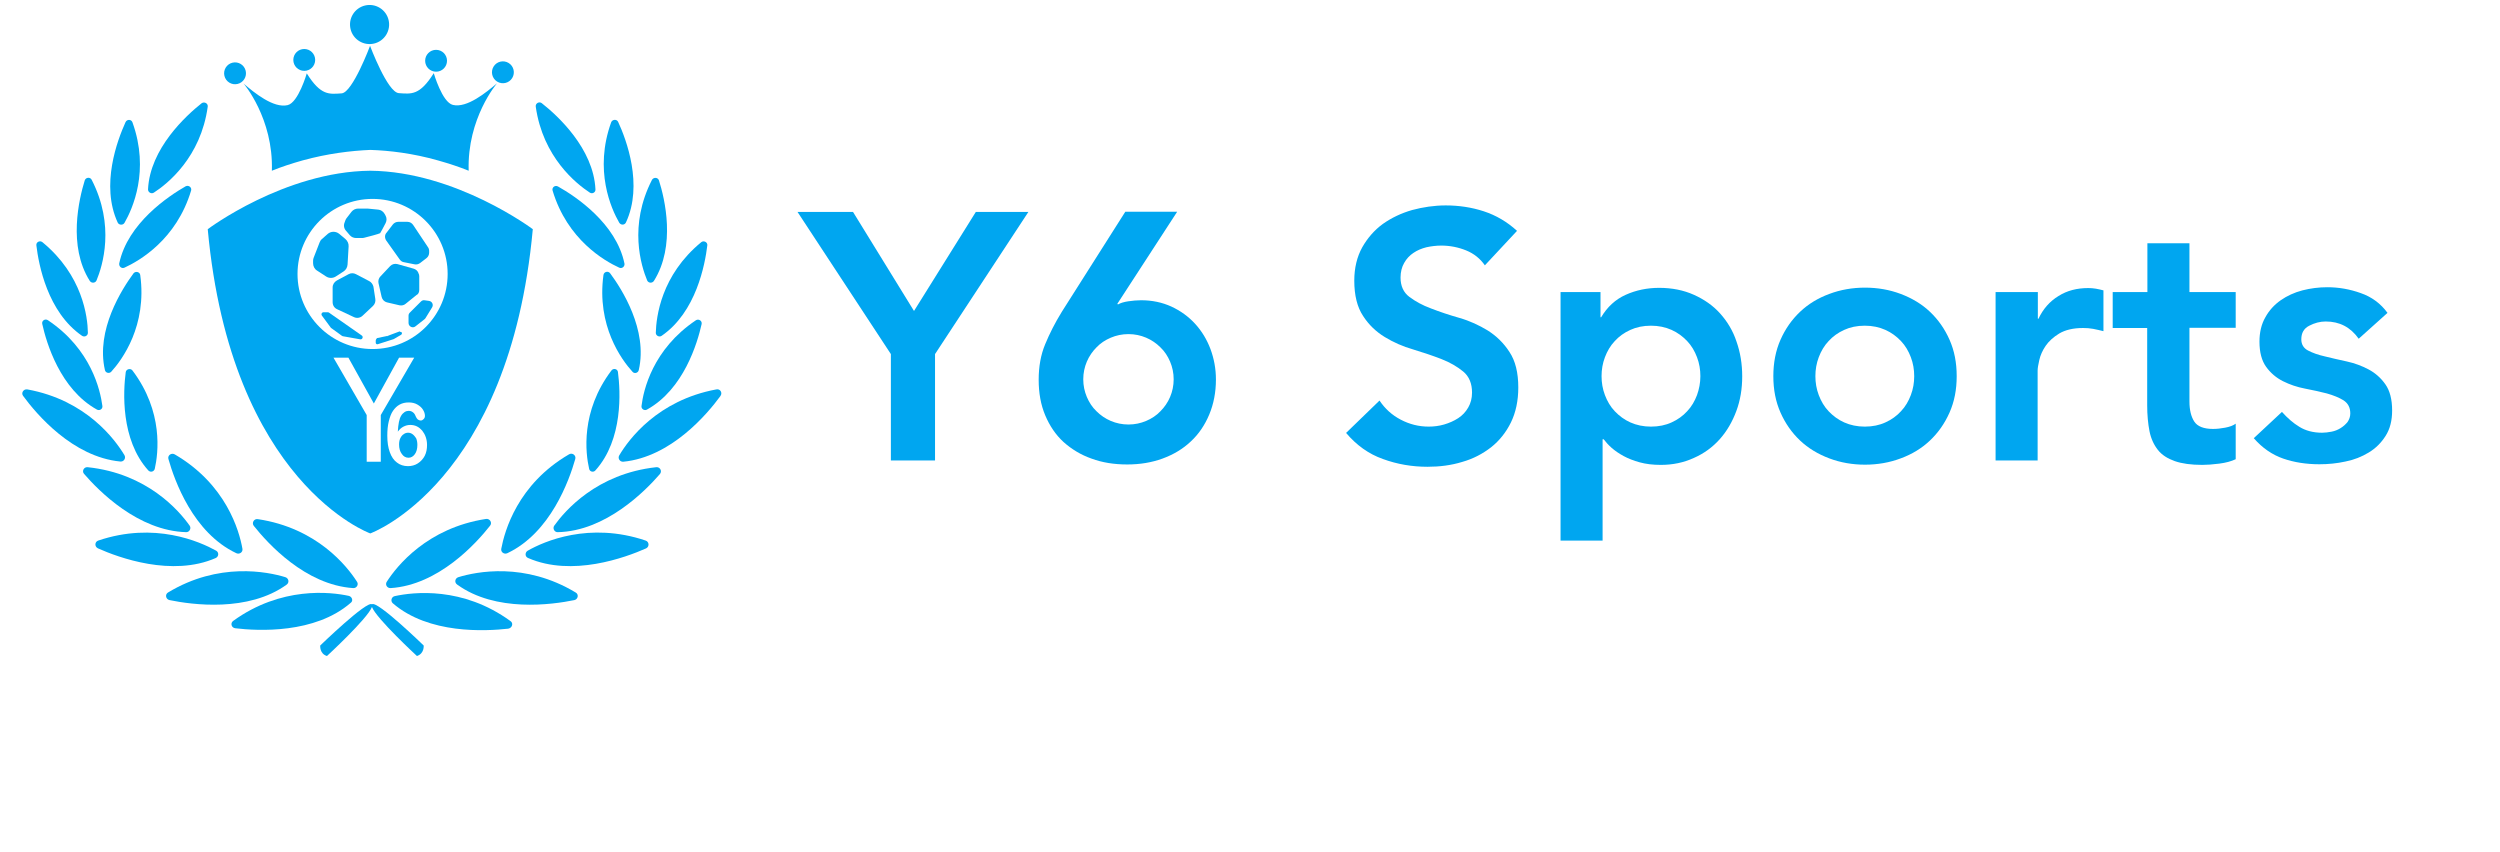 <?xml version="1.0" encoding="utf-8"?>
<!-- Generator: Adobe Illustrator 25.4.1, SVG Export Plug-In . SVG Version: 6.00 Build 0)  -->
<svg version="1.1" id="Layer_1" xmlns="http://www.w3.org/2000/svg" xmlns:xlink="http://www.w3.org/1999/xlink" x="0px" y="0px"
	 viewBox="0 0 1189 405" style="enable-background:new 0 0 1189 405;" xml:space="preserve">
<style type="text/css">
	.st0{display:none;}
	.st1{fill:#00A6F0;}
</style>
<g>
	<g>
		<g>
			<rect x="1.1" y="-8.5" class="st0" width="347.7" height="347.7"/>
			<g>
				
					<ellipse transform="matrix(0.973 -0.23 0.23 0.973 2.02 40.713)" class="st1" cx="175.8" cy="11.7" rx="9.3" ry="9.3"/>
				<circle class="st1" cx="207.4" cy="28.9" r="5.2"/>
				<circle class="st1" cx="144.7" cy="28.5" r="5.2"/>
				
					<ellipse transform="matrix(0.526 -0.851 0.851 0.526 84.055 219.711)" class="st1" cx="239.1" cy="34.5" rx="5.2" ry="5.2"/>
				
					<ellipse transform="matrix(0.973 -0.23 0.23 0.973 -5.02 26.625)" class="st1" cx="111.8" cy="34.9" rx="5.2" ry="5.2"/>
			</g>
			<path class="st1" d="M129.3,81.2c4.4-1.8,9.3-3.4,14.6-4.9c12-3.3,23-4.6,32.2-5c9.2,0.3,20.2,1.6,32.2,5
				c5.3,1.5,10.2,3.1,14.6,4.9c-0.8-25,13.5-41.6,13.5-41.6c-5.2,4.4-14.3,11.9-21,10.3c-5.1-1.2-9.1-15.1-9.1-15.1
				c-6.7,10.7-10.7,9.9-16.6,9.5C184.3,44,176,21.8,176,21.8s-8.3,22.2-13.5,22.6c-5.9,0.4-9.9,1.2-16.6-9.5c0,0-4,13.9-9.1,15.1
				c-6.7,1.6-15.9-5.9-21-10.3C115.8,39.6,130.1,56.3,129.3,81.2z"/>
			<g>
				<g>
					<path class="st1" d="M159.7,131.5l3.7-2.4c1.1-0.7,1.8-1.9,1.9-3.3l0.5-8.6c0.1-1.3-0.5-2.6-1.5-3.5l-3-2.5
						c-1.6-1.3-3.9-1.3-5.5,0.1l-2.7,2.4c-0.5,0.4-0.9,1-1.1,1.6l-2.8,7.2c-0.2,0.5-0.3,1-0.3,1.5v1.2c0,1.4,0.7,2.8,1.9,3.5
						l4.3,2.8C156.5,132.4,158.3,132.4,159.7,131.5z"/>
					<path class="st1" d="M156.5,148.7c-0.2-0.1-0.4-0.2-0.6-0.2h-2c-0.8,0-1.3,0.9-0.8,1.6l4.2,5.7c0.1,0.1,0.1,0.2,0.2,0.2
						l5.1,3.7c0.1,0.1,0.3,0.1,0.4,0.2l8.4,1.5c0.2,0,0.4,0,0.5-0.1c0.7-0.3,0.8-1.3,0.2-1.7L156.5,148.7z"/>
					<path class="st1" d="M175.6,133.7l-6.3-3.3c-1.1-0.6-2.4-0.6-3.5,0l-5.6,3c-1.2,0.7-2,1.9-2,3.3v7c0,1.5,0.8,2.8,2.2,3.4
						l7.9,3.7c1.4,0.7,3.1,0.4,4.2-0.7l4.9-4.6c0.9-0.9,1.3-2.1,1.1-3.3l-0.9-5.9C177.3,135.2,176.6,134.2,175.6,133.7z"/>
					<path class="st1" d="M183.7,114.4l6.4,9c0.5,0.7,1.2,1.2,2,1.3l5,1c0.9,0.2,1.9,0,2.7-0.6l3-2.3c0.8-0.6,1.3-1.6,1.3-2.6v-0.9
						c0-0.6-0.2-1.3-0.6-1.8l-7-10.5c-0.6-0.9-1.6-1.5-2.7-1.5h-4.4c-1,0-2,0.5-2.6,1.3l-2.9,3.8
						C182.9,111.6,182.9,113.2,183.7,114.4z"/>
					<path class="st1" d="M166.4,111.9c0.7,0.8,1.8,1.3,2.9,1.3h2.8c0.3,0,0.6,0,1-0.1c1.7-0.4,7.3-1.9,7.7-2.2
						c0.2-0.2,1.6-2.9,2.6-4.8c0.6-1.2,0.6-2.5-0.1-3.7l-0.4-0.7c-0.6-1.1-1.8-1.9-3-2l-5.1-0.5c-0.1,0-0.3,0-0.4,0h-4.1
						c-1.2,0-2.4,0.6-3.1,1.5l-2.4,3.1c-0.2,0.3-0.4,0.6-0.5,0.9l-0.4,1.1c-0.6,1.4-0.3,3,0.8,4.1L166.4,111.9z"/>
					<path class="st1" d="M199.4,137.9v-6.5c0-0.5-0.1-1-0.4-1.5l-0.1-0.3c-0.4-0.9-1.2-1.5-2.1-1.8l-7.8-2.2
						c-1.2-0.3-2.5,0-3.4,0.9l-4.7,5c-0.8,0.8-1.1,2-0.9,3.1l1.5,6.6c0.3,1.3,1.3,2.3,2.5,2.6l6,1.4c1,0.2,2.1,0,2.9-0.7l5.2-4.2
						C198.9,140,199.4,139,199.4,137.9z"/>
					<g>
						<path class="st1" d="M196.2,206.5c-0.7-0.5-1.4-0.7-2.1-0.7c-0.7,0-1.5,0.2-2.1,0.7c-0.7,0.4-1.2,1.1-1.6,1.9
							c-0.4,0.8-0.6,1.8-0.6,3c0,1.8,0.4,3.3,1.3,4.5c0.8,1.2,1.9,1.8,3.2,1.8c1.2,0,2.2-0.6,3-1.7c0.8-1.1,1.2-2.6,1.2-4.4
							c0-1.2-0.2-2.3-0.6-3.2C197.4,207.7,196.9,207,196.2,206.5z"/>
						<path class="st1" d="M176.1,81.2C135.2,81.6,98.8,109,98.8,109c11.1,120.9,77.3,144.7,77.3,144.7s66.2-23.8,77.3-144.7
							C253.4,109,216.9,81.6,176.1,81.2z M181.1,219.6h-6.7v-22.2l-15.8-27.3h7.1l12.1,21.8l12-21.8h7.2l-15.9,27.3V219.6z
							 M202,216.8c-0.8,1.5-1.9,2.7-3.3,3.6c-1.4,0.9-3,1.3-4.7,1.3c-2,0-3.8-0.6-5.2-1.7c-1.5-1.1-2.6-2.7-3.4-4.9
							c-0.8-2.2-1.2-4.8-1.2-7.9c0-2.5,0.2-4.8,0.7-6.8s1.1-3.7,2-5c0.9-1.3,1.9-2.3,3.2-3c1.3-0.7,2.7-1,4.3-1c1.5,0,2.9,0.3,4.1,1
							c1.2,0.7,2.1,1.5,2.7,2.5s0.9,1.9,0.9,2.9c0,0.6-0.2,1.1-0.6,1.5c-0.4,0.4-0.8,0.7-1.4,0.7c-0.5,0-1-0.2-1.4-0.5
							c-0.4-0.4-0.7-0.8-1-1.5c-0.3-0.8-0.7-1.5-1.3-1.9c-0.6-0.5-1.3-0.7-2.1-0.7c-0.6,0-1.3,0.2-1.9,0.6s-1.2,1-1.6,1.7
							c-0.9,1.4-1.4,4-1.6,7.6c0.8-1.1,1.7-1.9,2.7-2.4c1-0.5,2-0.8,3.2-0.8c1.1,0,2.2,0.2,3.2,0.7s1.8,1.2,2.5,2
							c0.7,0.9,1.3,1.9,1.7,3.1c0.4,1.2,0.6,2.4,0.6,3.7C203.1,213.5,202.8,215.2,202,216.8z M177.2,166c-19.7,0-35.7-16-35.7-35.7
							s16-35.7,35.7-35.7s35.7,16,35.7,35.7S197,166,177.2,166z"/>
					</g>
					<path class="st1" d="M190.1,157.6l-5.9,2.2c0,0.4-0.1,0.4-0.1,0l-4.8,1c-0.4,0.5-0.6,0.8-0.6,1.1v1.1c0,0.5,0.5,0.9,1,0.7
						l7.5-2.4c0.1,0,0.1,0,0.2-0.1l3.4-2c0.5-0.3,0.5-1.1,0-1.3C190.6,157.9,190.3,157.9,190.1,157.6z"/>
					<path class="st1" d="M204,143.1l-2.1-0.3c-0.6-0.1-1.2,0.1-1.7,0.6l-5.3,5.3c-0.4,0.4-0.6,0.9-0.6,1.4v3.5c0,1.7,2,2.7,3.3,1.6
						l4.2-3.3c0.2-0.1,0.3-0.3,0.5-0.5l3.2-5.2C206.3,144.9,205.5,143.3,204,143.1z"/>
				</g>
			</g>
		</g>
		<g>
			<path class="st1" d="M73.2,91.6c6.5-4.2,22.3-16.8,25.6-40.9c0.2-1.5-1.6-2.5-2.9-1.6c-7.3,5.8-24.6,21.5-25.5,41
				C70.4,91.5,72,92.4,73.2,91.6z"/>
			<path class="st1" d="M59.2,106C63,99.4,71.3,81.2,63,58.2c-0.5-1.5-2.6-1.6-3.3-0.1c-3.8,8.4-12,29.9-3.7,47.8
				C56.6,107.1,58.5,107.2,59.2,106z"/>
			<path class="st1" d="M45.9,133.4c2.9-7,8.9-26.1-2.3-47.9c-0.7-1.4-2.8-1.2-3.3,0.3c-2.7,8.8-8.1,31.2,2.4,47.8
				C43.5,134.8,45.3,134.7,45.9,133.4z"/>
			<path class="st1" d="M39,159.7c1.2,0.8,2.8,0,2.8-1.4c-0.1-7.6-2.5-27.4-21.6-43.1c-1.2-1-3.1-0.1-2.9,1.5
				C18.4,125.9,22.6,148.4,39,159.7z"/>
			<path class="st1" d="M22.8,152.3c-1.3-0.9-3.1,0.2-2.7,1.8c2,9,8.5,31,26,40.7c1.3,0.7,2.8-0.3,2.6-1.7
				C47.7,185.6,43.4,166.1,22.8,152.3z"/>
			<path class="st1" d="M59.2,127.3c7-3.2,24.7-13.3,31.7-36.7c0.4-1.5-1.2-2.7-2.6-2c-8.2,4.7-27.6,17.6-31.6,36.7
				C56.5,126.8,57.9,127.9,59.2,127.3z"/>
			<path class="st1" d="M66.7,130.8c-0.2-1.5-2.2-2-3.2-0.8c-5.5,7.5-18,26.9-13.6,46c0.3,1.4,2.1,1.8,3,0.8
				C58.1,171.1,70,154.9,66.7,130.8z"/>
			<path class="st1" d="M73.6,223c1.7-7.4,4.2-27.2-10.6-46.8c-0.9-1.2-3-0.7-3.2,0.8c-1.2,9.1-2.5,32,10.7,46.7
				C71.5,224.8,73.2,224.4,73.6,223z"/>
			<path class="st1" d="M83.1,216.1c-1.6-0.9-3.5,0.5-3,2.2c2.9,10.2,11.7,35.1,32.3,44.8c1.5,0.7,3.2-0.5,2.9-2.1
				C113.8,252.4,107.5,230.3,83.1,216.1z"/>
			<path class="st1" d="M168,279.7c1.6,0.1,2.7-1.7,1.8-3c-4.7-7.4-19.1-25.6-47.2-29.8c-1.8-0.3-3,1.8-1.9,3.2
				C127.3,258.4,145.2,278.2,168,279.7z"/>
			<path class="st1" d="M165.9,283.4c-8.7-1.9-32.2-4.6-55,11.9c-1.5,1.1-0.8,3.3,1,3.5c10.8,1.3,37.9,2.7,54.9-12.1
				C168.1,285.8,167.5,283.8,165.9,283.4z"/>
			<path class="st1" d="M135.7,274.5c-8.5-2.6-31.7-7.3-55.8,7.3c-1.5,0.9-1.1,3.2,0.7,3.6c10.6,2.2,37.5,5.9,55.8-7.4
				C137.7,277,137.3,275,135.7,274.5z"/>
			<path class="st1" d="M102.6,265.4c1.5-0.7,1.6-2.7,0.2-3.5c-7.8-4.3-29.2-13.9-56.1-4.8c-1.7,0.6-1.8,2.9-0.1,3.7
				C56.4,265.2,81.8,274.5,102.6,265.4z"/>
			<path class="st1" d="M90.2,250c-5.1-7.2-20.2-24.8-48.5-27.8c-1.8-0.2-2.9,1.9-1.7,3.2c7,8.1,25.7,27.1,48.6,27.7
				C90.1,253.1,91.1,251.3,90.2,250z"/>
			<path class="st1" d="M59.2,216.5C54.7,209,41,190.3,13,185.2c-1.8-0.3-3.1,1.7-2,3.1c6.3,8.6,23.5,29,46.2,31.2
				C58.9,219.7,60,217.9,59.2,216.5z"/>
			<path class="st1" d="M280.5,91.6c1.2,0.8,2.8-0.1,2.7-1.5c-0.9-19.5-18.1-35.2-25.5-41c-1.2-1-3.1,0-2.9,1.6
				C258.2,74.8,274.1,87.4,280.5,91.6z"/>
			<path class="st1" d="M297.7,105.8c8.3-17.8,0.2-39.4-3.7-47.8c-0.6-1.4-2.7-1.3-3.3,0.1c-8.3,22.9,0,41.2,3.8,47.8
				C295.3,107.2,297.1,107.1,297.7,105.8z"/>
			<path class="st1" d="M311,133.6c10.5-16.7,5.2-39,2.4-47.8c-0.5-1.5-2.5-1.6-3.3-0.3c-11.2,21.8-5.2,40.9-2.3,47.9
				C308.4,134.7,310.2,134.8,311,133.6z"/>
			<path class="st1" d="M314.7,159.7c16.4-11.3,20.6-33.9,21.7-43c0.2-1.5-1.7-2.5-2.9-1.5c-19.1,15.7-21.4,35.5-21.6,43.1
				C311.9,159.7,313.6,160.5,314.7,159.7z"/>
			<path class="st1" d="M331,152.3c-20.6,13.8-25,33.3-25.9,40.8c-0.2,1.4,1.4,2.4,2.6,1.7c17.5-9.7,24-31.7,26-40.7
				C334,152.6,332.3,151.5,331,152.3z"/>
			<path class="st1" d="M262.8,90.6c7,23.4,24.7,33.5,31.7,36.7c1.3,0.6,2.7-0.5,2.5-1.9c-3.9-19.2-23.4-32.1-31.6-36.7
				C264,87.9,262.4,89.1,262.8,90.6z"/>
			<path class="st1" d="M303.8,176c4.4-19.1-8.1-38.6-13.6-46c-0.9-1.3-3-0.8-3.2,0.8c-3.3,24.1,8.6,40.3,13.8,46
				C301.7,177.9,303.5,177.4,303.8,176z"/>
			<path class="st1" d="M290.8,176.2c-14.8,19.6-12.3,39.4-10.6,46.8c0.3,1.4,2.1,1.8,3,0.7c13.2-14.7,11.9-37.6,10.7-46.7
				C293.8,175.5,291.8,174.9,290.8,176.2z"/>
			<path class="st1" d="M241.3,263.1c20.5-9.7,29.4-34.6,32.3-44.8c0.5-1.7-1.4-3.2-3-2.2c-24.4,14.2-30.6,36.4-32.2,44.9
				C238.1,262.6,239.8,263.8,241.3,263.1z"/>
			<path class="st1" d="M185.8,279.7c22.8-1.5,40.7-21.3,47.3-29.7c1.1-1.4-0.1-3.4-1.9-3.2c-28.1,4.3-42.5,22.5-47.2,29.8
				C183,278,184.1,279.8,185.8,279.7z"/>
			<path class="st1" d="M242.8,295.4c-22.8-16.6-46.2-13.8-55-11.9c-1.6,0.3-2.2,2.3-1,3.4c17.1,14.8,44.1,13.3,54.9,12.1
				C243.6,298.7,244.3,296.4,242.8,295.4z"/>
			<path class="st1" d="M273.8,281.8c-24.2-14.6-47.3-9.9-55.8-7.3c-1.6,0.5-2,2.5-0.6,3.5c18.3,13.3,45.1,9.6,55.8,7.4
				C274.9,285,275.4,282.7,273.8,281.8z"/>
			<path class="st1" d="M307.1,257.1c-26.9-9.1-48.4,0.4-56.1,4.8c-1.4,0.8-1.4,2.9,0.2,3.5c20.9,9.1,46.2-0.2,56.1-4.6
				C308.9,260,308.8,257.7,307.1,257.1z"/>
			<path class="st1" d="M312.1,222.2c-28.3,3.1-43.4,20.7-48.5,27.8c-0.9,1.3,0.1,3.2,1.7,3.1c22.8-0.5,41.6-19.6,48.6-27.7
				C315,224,313.9,222,312.1,222.2z"/>
			<path class="st1" d="M340.7,185.2c-28,5.2-41.7,23.8-46.2,31.4c-0.8,1.4,0.3,3.1,1.9,3c22.7-2.2,39.9-22.6,46.2-31.2
				C343.8,186.8,342.5,184.8,340.7,185.2z"/>
			<path class="st1" d="M176.9,287.4c-2.4-1.9-24.6,19.6-24.6,19.6s-0.4,3.9,3.2,5c0,0,19.2-17.7,21.4-23.3
				c2.2,5.6,21.4,23.3,21.4,23.3c3.6-1.2,3.2-5,3.2-5S179.3,285.4,176.9,287.4z"/>
		</g>
	</g>
	<g>
		<path class="st1" d="M423.7,168.4l-44.4-67.6h26.4l29,47.1l29.4-47.1h25l-44.4,67.6V219h-21V168.4z"/>
		<path class="st1" d="M559.8,100.8l-28.4,43.7l0.3,0.3c1.2-0.7,2.9-1.2,4.9-1.5c2.1-0.3,4.1-0.5,6.1-0.5c5.2,0,10,1,14.4,3
			c4.3,2,8.1,4.7,11.3,8.2c3.2,3.5,5.6,7.5,7.3,12c1.7,4.6,2.6,9.4,2.6,14.5c0,6.1-1.1,11.7-3.2,16.7c-2.1,5-5,9.3-8.8,12.8
			c-3.7,3.5-8.2,6.2-13.4,8.1c-5.2,1.9-10.8,2.8-16.8,2.8c-6.2,0-11.9-0.9-17-2.8c-5.1-1.8-9.5-4.5-13.3-7.9
			c-3.7-3.4-6.6-7.7-8.7-12.7c-2.1-5-3.1-10.6-3.1-16.9c0-6.2,1-11.9,3.1-16.9c2.1-5.1,4.7-10.2,7.9-15.4l30.2-47.6H559.8z
			 M515.2,180.4c0,3,0.6,5.8,1.7,8.4c1.1,2.6,2.6,4.9,4.6,6.8c1.9,1.9,4.2,3.5,6.8,4.6c2.6,1.1,5.4,1.7,8.4,1.7c3,0,5.8-0.6,8.4-1.7
			c2.6-1.1,4.9-2.6,6.8-4.6c1.9-1.9,3.5-4.2,4.6-6.8c1.1-2.6,1.7-5.4,1.7-8.4c0-3-0.6-5.8-1.7-8.4c-1.1-2.6-2.6-4.9-4.6-6.8
			c-1.9-1.9-4.2-3.5-6.8-4.6c-2.6-1.1-5.4-1.7-8.4-1.7c-3,0-5.8,0.6-8.4,1.7c-2.6,1.1-4.9,2.6-6.8,4.6c-1.9,1.9-3.5,4.2-4.6,6.8
			C515.8,174.6,515.2,177.4,515.2,180.4z"/>
		<path class="st1" d="M706.2,126.2c-2.2-3.2-5.2-5.6-8.9-7.1c-3.7-1.5-7.7-2.3-11.8-2.3c-2.4,0-4.8,0.3-7.1,0.8
			c-2.3,0.6-4.3,1.4-6.2,2.7c-1.8,1.2-3.3,2.8-4.4,4.8c-1.1,1.9-1.7,4.3-1.7,6.9c0,4,1.4,7.1,4.2,9.2c2.8,2.1,6.2,4,10.3,5.5
			c4.1,1.6,8.6,3.1,13.5,4.5c4.9,1.4,9.4,3.5,13.5,6c4.1,2.6,7.6,6,10.3,10.2c2.8,4.2,4.2,9.8,4.2,16.9c0,6.3-1.2,11.9-3.5,16.6
			c-2.3,4.7-5.5,8.7-9.4,11.8c-4,3.1-8.5,5.5-13.8,7c-5.2,1.6-10.7,2.3-16.5,2.3c-7.3,0-14.4-1.2-21.2-3.7
			c-6.8-2.4-12.6-6.6-17.5-12.4l15.9-15.4c2.6,3.9,5.9,6.9,10.1,9.1c4.2,2.2,8.6,3.3,13.3,3.3c2.4,0,4.9-0.3,7.3-1
			c2.4-0.7,4.7-1.7,6.7-3c2-1.3,3.6-3,4.8-5.1c1.2-2.1,1.8-4.4,1.8-7.1c0-4.3-1.4-7.7-4.2-10s-6.2-4.3-10.3-5.9
			c-4.1-1.6-8.6-3.1-13.5-4.6c-4.9-1.4-9.4-3.4-13.5-5.9c-4.1-2.5-7.6-5.8-10.3-10c-2.8-4.2-4.2-9.8-4.2-16.8
			c0-6.1,1.3-11.4,3.8-15.9c2.5-4.4,5.8-8.2,9.8-11.1c4.1-2.9,8.7-5.1,13.9-6.6c5.2-1.4,10.6-2.2,16-2.2c6.2,0,12.3,0.9,18.1,2.8
			c5.8,1.9,11.1,5,15.8,9.3L706.2,126.2z"/>
		<path class="st1" d="M742.2,138.9h19v12h0.3c2.9-4.9,6.8-8.5,11.7-10.7c4.9-2.2,10.2-3.3,15.9-3.3c6.1,0,11.6,1.1,16.5,3.3
			c4.9,2.2,9.1,5.1,12.5,8.9c3.4,3.8,6.1,8.2,7.8,13.4c1.8,5.1,2.7,10.6,2.7,16.5c0,5.9-0.9,11.4-2.8,16.5
			c-1.9,5.1-4.5,9.6-7.9,13.4c-3.4,3.8-7.5,6.8-12.3,8.9c-4.8,2.2-10,3.3-15.7,3.3c-3.8,0-7.1-0.4-10-1.2c-2.9-0.8-5.5-1.8-7.7-3
			c-2.2-1.2-4.1-2.5-5.7-3.9c-1.6-1.4-2.8-2.8-3.8-4.1h-0.5v48.2h-20V138.9z M808.7,178.9c0-3.1-0.5-6.1-1.6-9
			c-1.1-2.9-2.6-5.5-4.7-7.7c-2.1-2.2-4.5-4-7.4-5.3c-2.9-1.3-6.2-2-9.8-2c-3.7,0-7,0.7-9.8,2c-2.9,1.3-5.4,3.1-7.4,5.3
			c-2.1,2.2-3.6,4.8-4.7,7.7c-1.1,2.9-1.6,5.9-1.6,9c0,3.1,0.5,6.1,1.6,9c1.1,2.9,2.6,5.5,4.7,7.7c2.1,2.2,4.5,4,7.4,5.3
			c2.9,1.3,6.2,2,9.8,2c3.7,0,7-0.7,9.8-2c2.9-1.3,5.4-3.1,7.4-5.3c2.1-2.2,3.6-4.8,4.7-7.7C808.1,185.1,808.7,182.1,808.7,178.9z"
			/>
		<path class="st1" d="M843.4,178.9c0-6.3,1.1-12.1,3.4-17.3c2.3-5.2,5.4-9.6,9.3-13.3c3.9-3.7,8.5-6.5,13.9-8.5c5.3-2,11-3,17-3
			c6,0,11.7,1,17,3c5.3,2,10,4.8,13.9,8.5c3.9,3.7,7,8.1,9.3,13.3c2.3,5.2,3.4,10.9,3.4,17.3s-1.1,12.1-3.4,17.3
			c-2.3,5.2-5.4,9.6-9.3,13.3c-3.9,3.7-8.5,6.5-13.9,8.5c-5.3,2-11,3-17,3c-6,0-11.7-1-17-3c-5.3-2-10-4.8-13.9-8.5
			c-3.9-3.7-7-8.1-9.3-13.3C844.5,191,843.4,185.3,843.4,178.9z M863.4,178.9c0,3.1,0.5,6.1,1.6,9c1.1,2.9,2.6,5.5,4.7,7.7
			c2.1,2.2,4.5,4,7.4,5.3c2.9,1.3,6.2,2,9.8,2c3.7,0,7-0.7,9.8-2c2.9-1.3,5.4-3.1,7.4-5.3c2.1-2.2,3.6-4.8,4.7-7.7
			c1.1-2.9,1.6-5.9,1.6-9c0-3.1-0.5-6.1-1.6-9c-1.1-2.9-2.6-5.5-4.7-7.7c-2.1-2.2-4.5-4-7.4-5.3c-2.9-1.3-6.2-2-9.8-2
			c-3.7,0-7,0.7-9.8,2c-2.9,1.3-5.4,3.1-7.4,5.3c-2.1,2.2-3.6,4.8-4.7,7.7C863.9,172.8,863.4,175.8,863.4,178.9z"/>
		<path class="st1" d="M949.2,138.9h20v12.7h0.3c2.2-4.7,5.4-8.3,9.5-10.8c4.1-2.6,8.8-3.8,14.2-3.8c1.2,0,2.4,0.1,3.6,0.3
			c1.2,0.2,2.4,0.5,3.6,0.8v19.4c-1.7-0.4-3.3-0.8-4.9-1.1c-1.6-0.3-3.2-0.4-4.8-0.4c-4.7,0-8.4,0.9-11.3,2.6
			c-2.8,1.7-5,3.7-6.5,5.9c-1.5,2.2-2.5,4.5-3,6.7c-0.5,2.2-0.8,3.9-0.8,5V219h-20V138.9z"/>
		<path class="st1" d="M1004.8,155.9v-17h16.5v-23.2h20v23.2h22v17h-22V191c0,4,0.8,7.2,2.3,9.5c1.5,2.3,4.5,3.5,8.9,3.5
			c1.8,0,3.7-0.2,5.8-0.6c2.1-0.4,3.8-1,5-1.9v16.9c-2.1,1-4.7,1.7-7.8,2.1c-3.1,0.4-5.8,0.6-8.1,0.6c-5.3,0-9.7-0.6-13.1-1.8
			c-3.4-1.2-6.1-2.9-8-5.3c-1.9-2.4-3.3-5.4-4-8.9c-0.7-3.6-1.1-7.7-1.1-12.4v-36.7H1004.8z"/>
		<path class="st1" d="M1121.8,161.1c-3.9-5.5-9.1-8.2-15.7-8.2c-2.7,0-5.3,0.7-7.8,2c-2.6,1.3-3.8,3.5-3.8,6.5
			c0,2.4,1.1,4.2,3.2,5.3c2.1,1.1,4.8,2.1,8,2.8c3.2,0.8,6.7,1.6,10.4,2.4c3.7,0.8,7.2,2.1,10.4,3.8c3.2,1.7,5.9,4.1,8,7.1
			c2.1,3,3.2,7.1,3.2,12.4c0,4.8-1,8.8-3.1,12.1c-2.1,3.3-4.7,5.9-8,7.9c-3.3,2-7,3.5-11.1,4.3c-4.1,0.9-8.2,1.3-12.4,1.3
			c-6.2,0-12-0.9-17.2-2.7c-5.2-1.8-9.9-5-14-9.7l13.4-12.5c2.6,2.9,5.3,5.3,8.3,7.1c2.9,1.8,6.5,2.8,10.8,2.8
			c1.4,0,2.9-0.2,4.5-0.5c1.6-0.3,3-0.9,4.3-1.7c1.3-0.8,2.4-1.8,3.3-2.9c0.8-1.2,1.3-2.5,1.3-4.1c0-2.8-1.1-4.8-3.2-6.2
			c-2.1-1.3-4.8-2.4-8-3.3c-3.2-0.8-6.7-1.6-10.4-2.3c-3.7-0.7-7.2-1.9-10.4-3.5c-3.2-1.6-5.9-3.9-8-6.8c-2.1-2.9-3.2-6.9-3.2-12
			c0-4.4,0.9-8.3,2.8-11.6c1.8-3.3,4.3-6,7.3-8.1c3-2.1,6.5-3.7,10.3-4.7c3.9-1,7.8-1.5,11.9-1.5c5.3,0,10.6,0.9,15.9,2.8
			c5.2,1.8,9.5,5,12.7,9.4L1121.8,161.1z"/>
	</g>
</g>
</svg>
